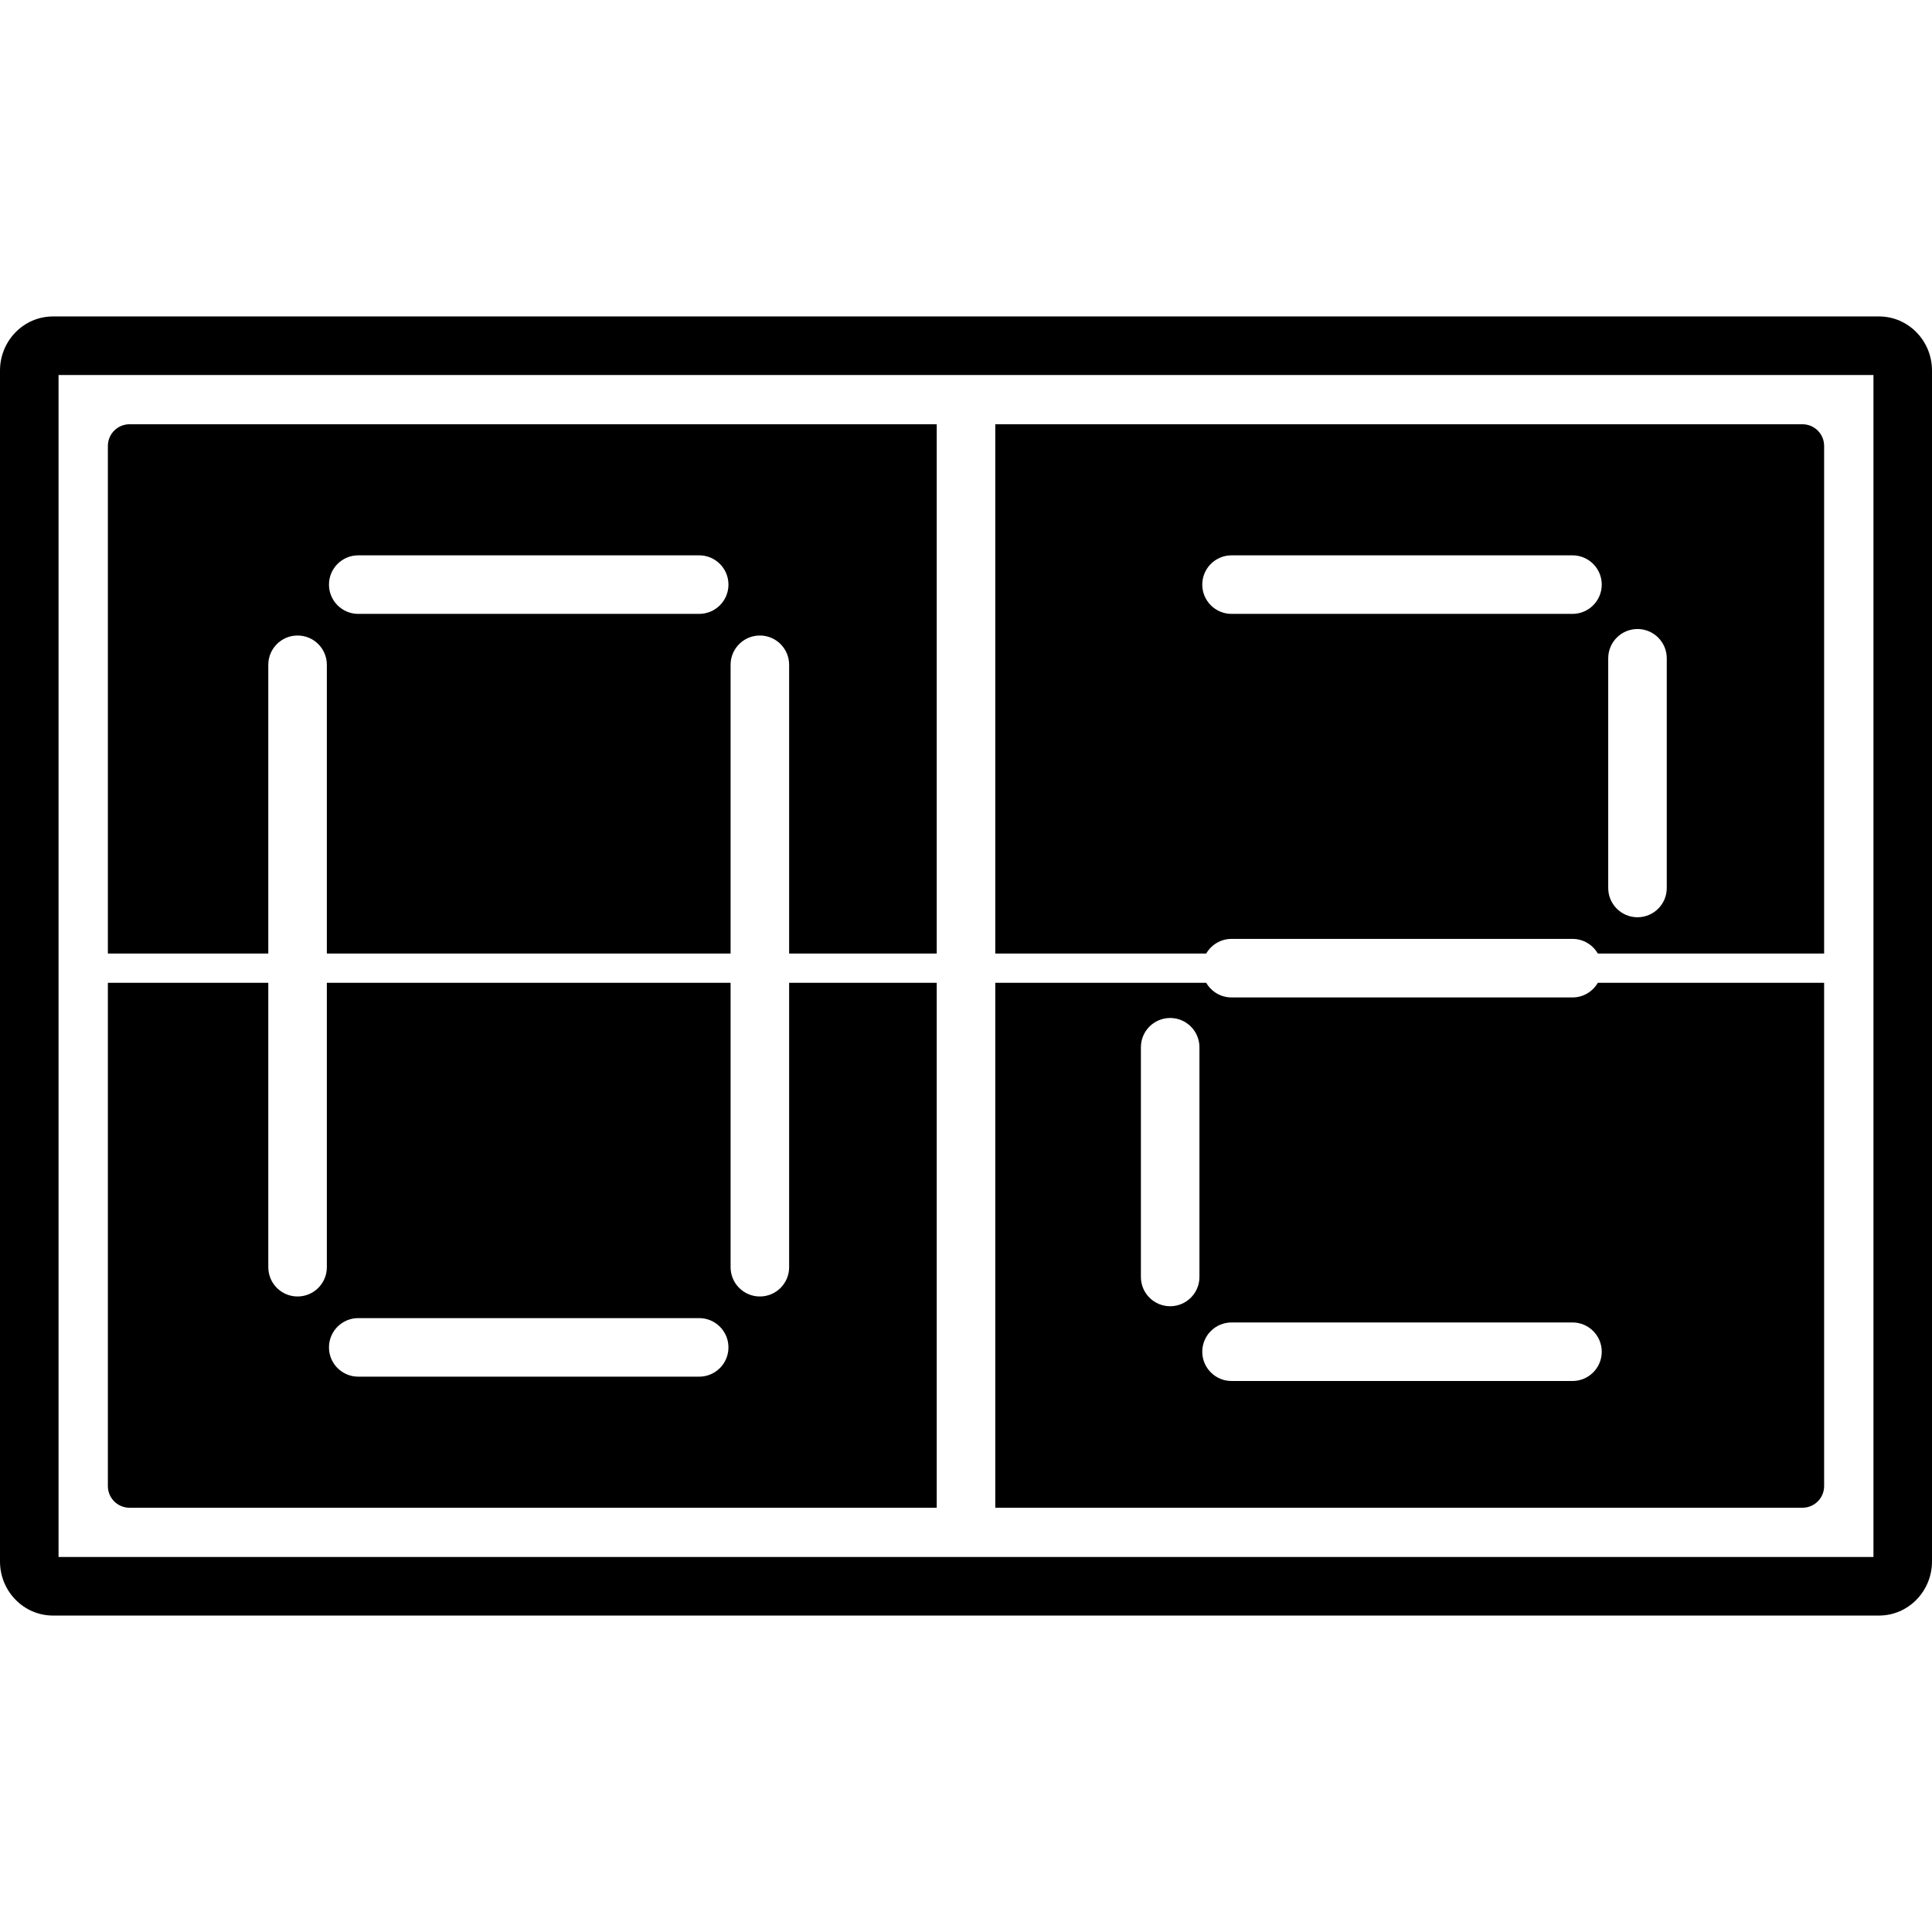 <?xml version="1.0" encoding="iso-8859-1"?>
<!-- Uploaded to: SVG Repo, www.svgrepo.com, Generator: SVG Repo Mixer Tools -->
<!DOCTYPE svg PUBLIC "-//W3C//DTD SVG 1.1//EN" "http://www.w3.org/Graphics/SVG/1.1/DTD/svg11.dtd">
<svg fill="#000000" version="1.1" id="Capa_1" xmlns="http://www.w3.org/2000/svg" xmlns:xlink="http://www.w3.org/1999/xlink" 
	 width="800px" height="800px" viewBox="0 0 990 990" xml:space="preserve">
<g>
	<g>
		<path d="M934.724,761.498V503.61H818.752c-2.595,4.479-7.428,7.5-12.977,7.5H631.07c-5.549,0-10.383-3.021-12.978-7.5H510V772.6
			h413.619C929.752,772.601,934.724,767.629,934.724,761.498z M614.62,654.344c0,8.284-6.716,15-15,15s-15-6.716-15-15V536.64
			c0-8.283,6.716-15,15-15s15,6.717,15,15V654.344z M805.775,707.654H631.07c-8.284,0-15-6.717-15-15c0-8.284,6.716-15,15-15
			h174.705c8.283,0,15,6.716,15,15C820.775,700.937,814.059,707.654,805.775,707.654z"/>
		<path d="M66.381,772.601H480V503.61h-75.63v145.736c0,8.284-6.716,15-15,15s-15-6.716-15-15V503.61H167.482v145.736
			c0,8.284-6.716,15-15,15c-8.284,0-15-6.716-15-15V503.61H55.276v257.887C55.276,767.629,60.248,772.601,66.381,772.601z
			 M183.573,675.432h174.705c8.284,0,15,6.717,15,15c0,8.284-6.716,15-15,15H183.573c-8.284,0-15-6.716-15-15
			C168.573,682.149,175.289,675.432,183.573,675.432z"/>
		<path d="M631.07,481.11h174.705c5.549,0,10.382,3.021,12.977,7.5h115.972V228.501c0-6.133-4.972-11.104-11.104-11.104H510V488.61
			h108.093C620.688,484.13,625.521,481.11,631.07,481.11z M824.089,337.32c0-8.284,6.716-15,15-15s15,6.716,15,15v117.705
			c0,8.283-6.716,15-15,15s-15-6.717-15-15V337.32z M631.07,284.566h174.705c8.283,0,15,6.716,15,15c0,8.284-6.717,15-15,15H631.07
			c-8.284,0-15-6.716-15-15C616.07,291.283,622.786,284.566,631.07,284.566z"/>
		<path d="M137.482,340.652c0-8.284,6.716-15,15-15c8.284,0,15,6.716,15,15V488.61H374.37V340.652c0-8.284,6.716-15,15-15
			s15,6.716,15,15V488.61H480V217.397H66.381c-6.133,0-11.104,4.971-11.104,11.104V488.61h82.205V340.652z M183.573,284.566h174.705
			c8.284,0,15,6.716,15,15c0,8.284-6.716,15-15,15H183.573c-8.284,0-15-6.716-15-15
			C168.573,291.283,175.289,284.566,183.573,284.566z"/>
		<path d="M962.879,162.158H27.121C12.167,162.158,0,174.589,0,189.872v610.257c0,15.282,12.167,27.714,27.121,27.714h935.758
			c14.955,0,27.121-12.432,27.121-27.714V189.872C990,174.589,977.833,162.158,962.879,162.158z M960,797.841H30V192.158h930
			V797.841z"/>
	</g>
</g>
</svg>